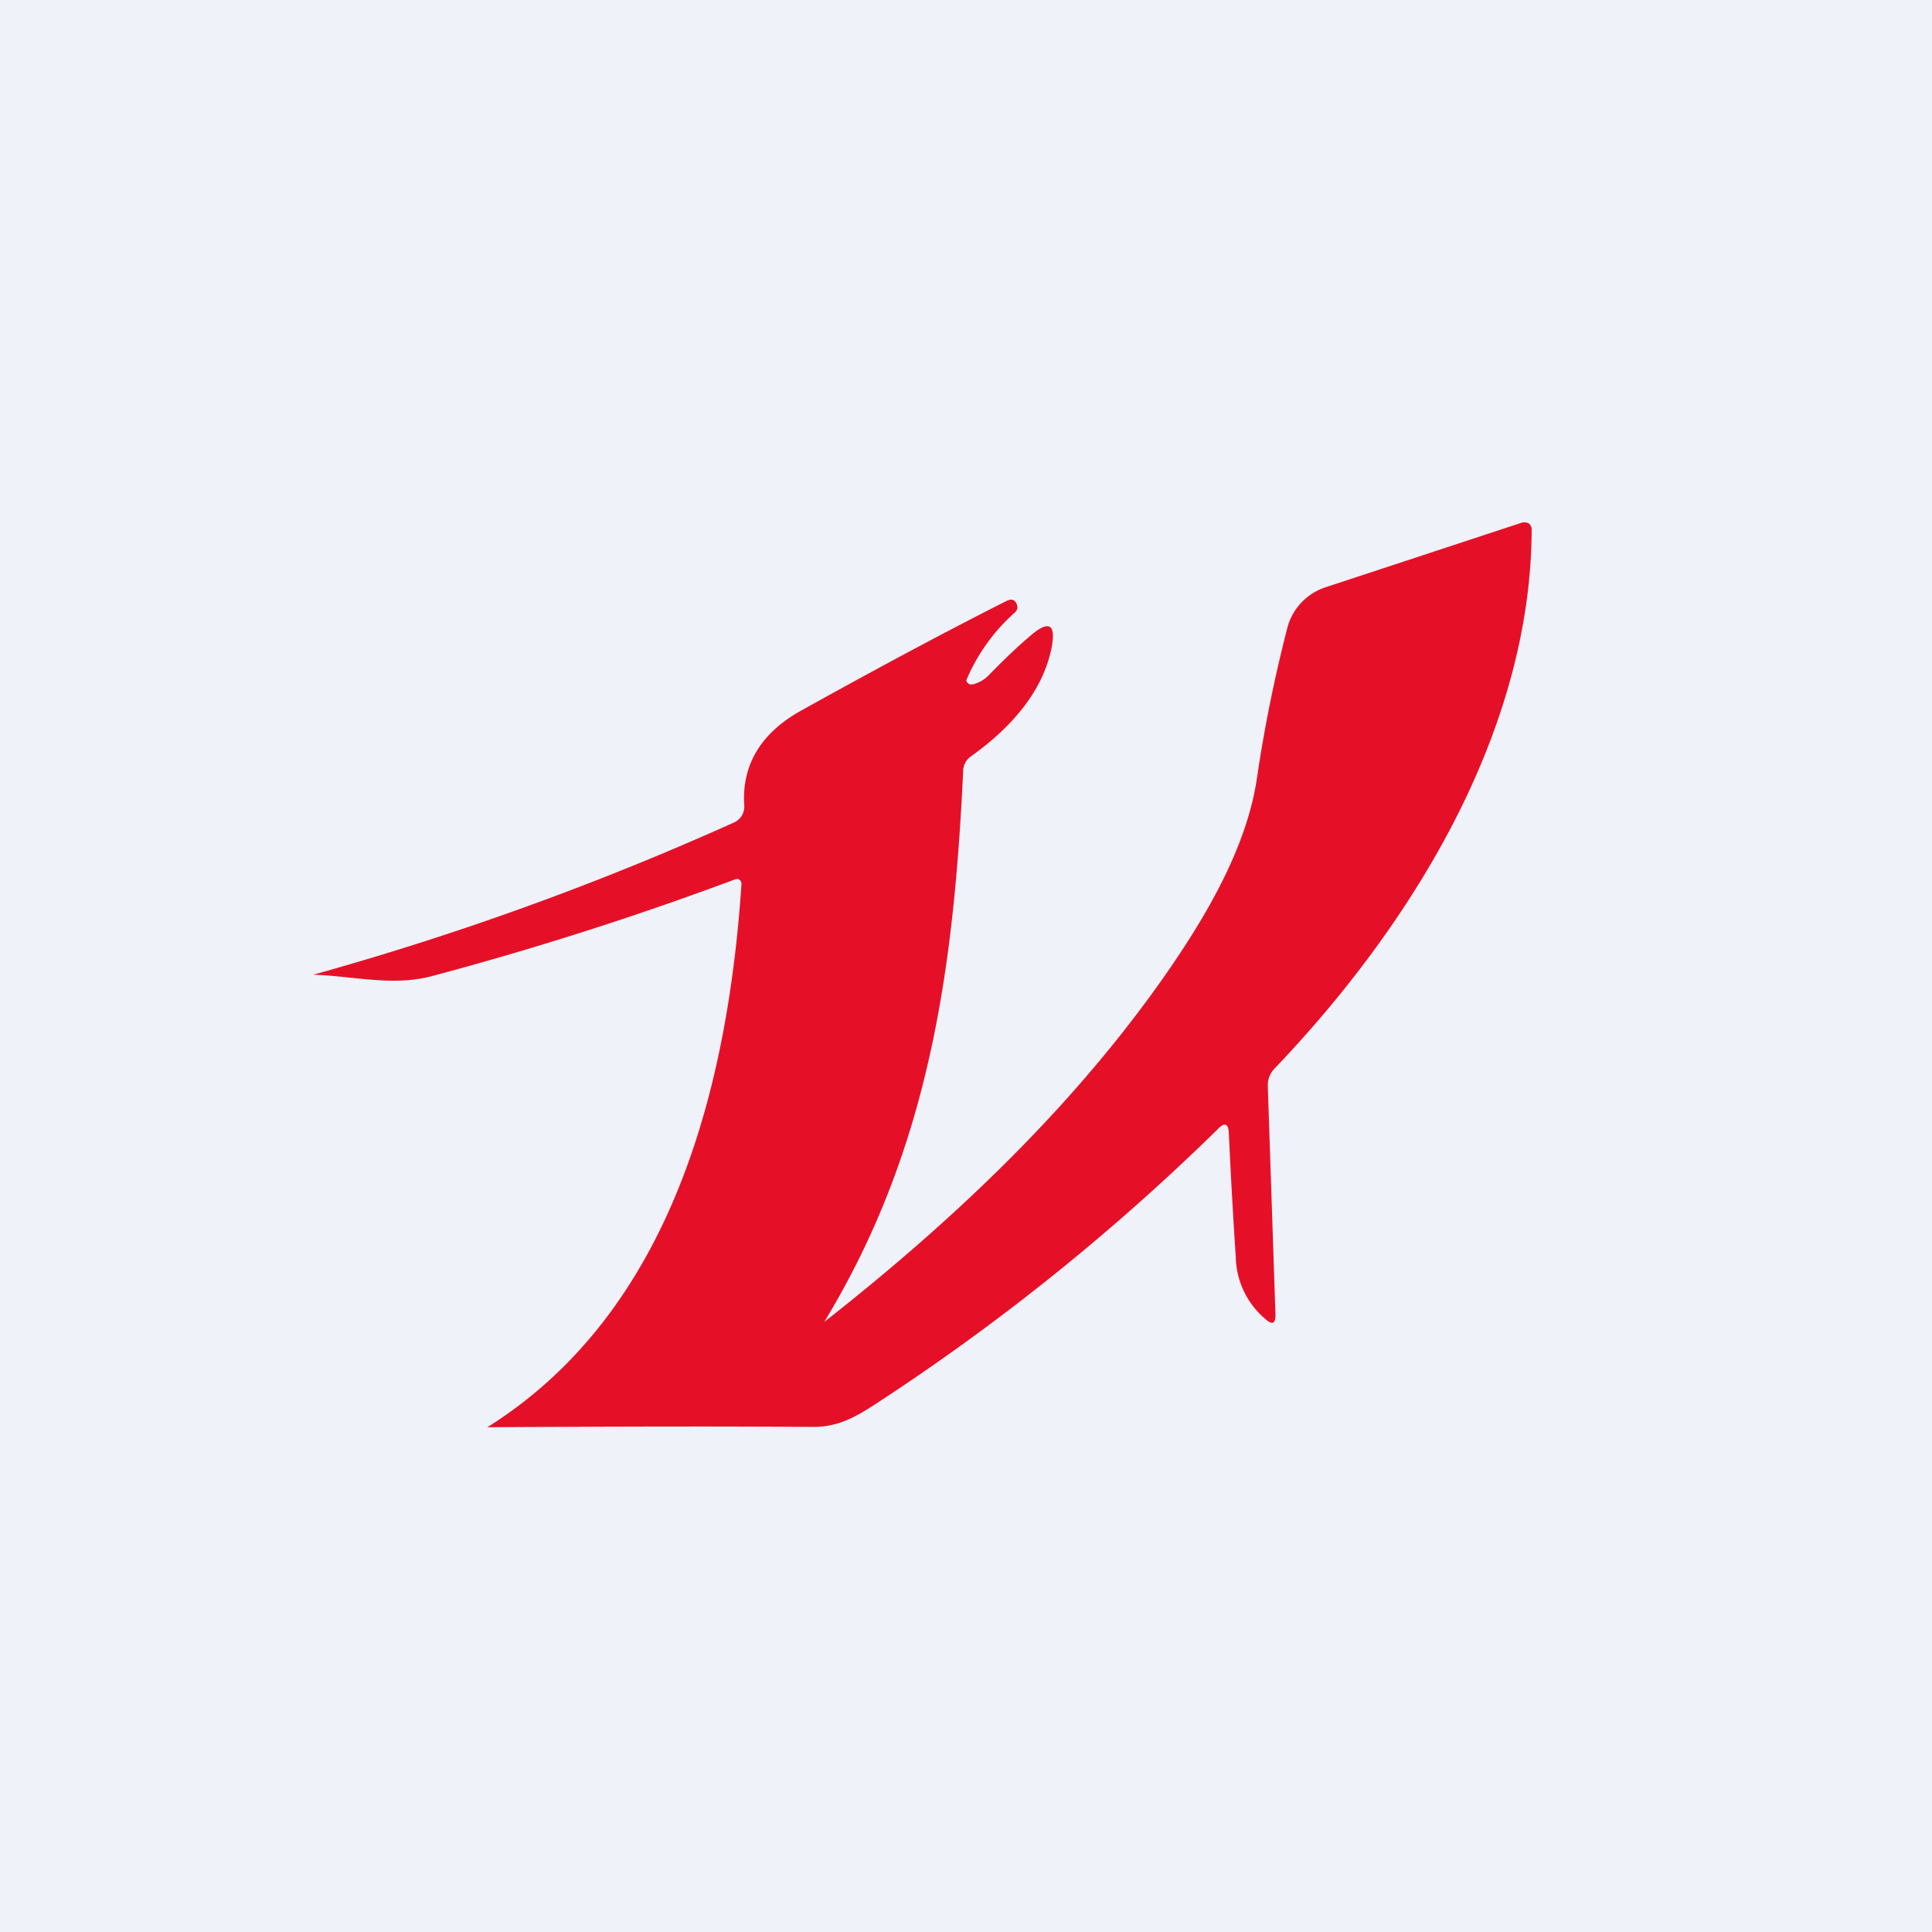 <?xml version="1.0" encoding="UTF-8"?>
<!-- generated by Finnhub -->
<svg viewBox="0 0 55.5 55.5" xmlns="http://www.w3.org/2000/svg">
<path d="M 0,0 H 55.5 V 55.5 H 0 Z" fill="rgb(239, 242, 248)"/>
<path d="M 23.64,38.005 C 27.55,34.94 30.95,31.65 33.55,27.9 C 34.68,26.26 35.82,24.32 36.11,22.34 C 36.32,20.91 36.61,19.48 36.98,18.04 A 1.67,1.67 0 0,1 38.08,16.87 L 43.73,15.01 A 0.2,0.2 0 0,1 43.83,15.01 C 43.93,15.01 44,15.11 44,15.21 C 43.98,21.03 40.56,26.57 36.6,30.71 A 0.69,0.69 0 0,0 36.42,31.21 L 36.64,37.77 C 36.64,37.92 36.61,38 36.54,38 C 36.5,38 36.44,37.97 36.36,37.9 A 2.39,2.39 0 0,1 35.5,36.11 A 178.1,178.1 0 0,1 35.3,32.55 C 35.29,32.28 35.18,32.23 34.99,32.43 A 63.64,63.64 0 0,1 25.11,40.36 C 24.54,40.73 24.04,41 23.33,40.99 C 20.36,40.97 17.33,40.98 14,41 C 19.24,37.71 20.9,31.36 21.3,25.4 C 21.31,25.3 21.21,25.22 21.12,25.26 A 94.58,94.58 0 0,1 12.41,28.04 C 11.27,28.34 10.17,28.04 9,28 A 84.9,84.9 0 0,0 21.08,23.63 A 0.5,0.5 0 0,0 21.38,23.13 C 21.3,21.89 21.95,21 23.02,20.41 C 25.07,19.27 27.04,18.21 28.92,17.26 C 29.07,17.19 29.17,17.23 29.22,17.39 C 29.24,17.46 29.22,17.53 29.16,17.59 A 5.39,5.39 0 0,0 27.76,19.54 C 27.76,19.59 27.81,19.64 27.86,19.66 H 27.94 A 0.94,0.94 0 0,0 28.4,19.4 C 28.79,19 29.18,18.62 29.58,18.28 C 30.14,17.79 30.35,17.92 30.2,18.65 C 29.96,19.77 29.19,20.8 27.89,21.73 A 0.52,0.52 0 0,0 27.67,22.12 C 27.4,27.87 26.69,33.04 23.65,38.02 Z" fill="rgb(229, 16, 39)"/>
</svg>
